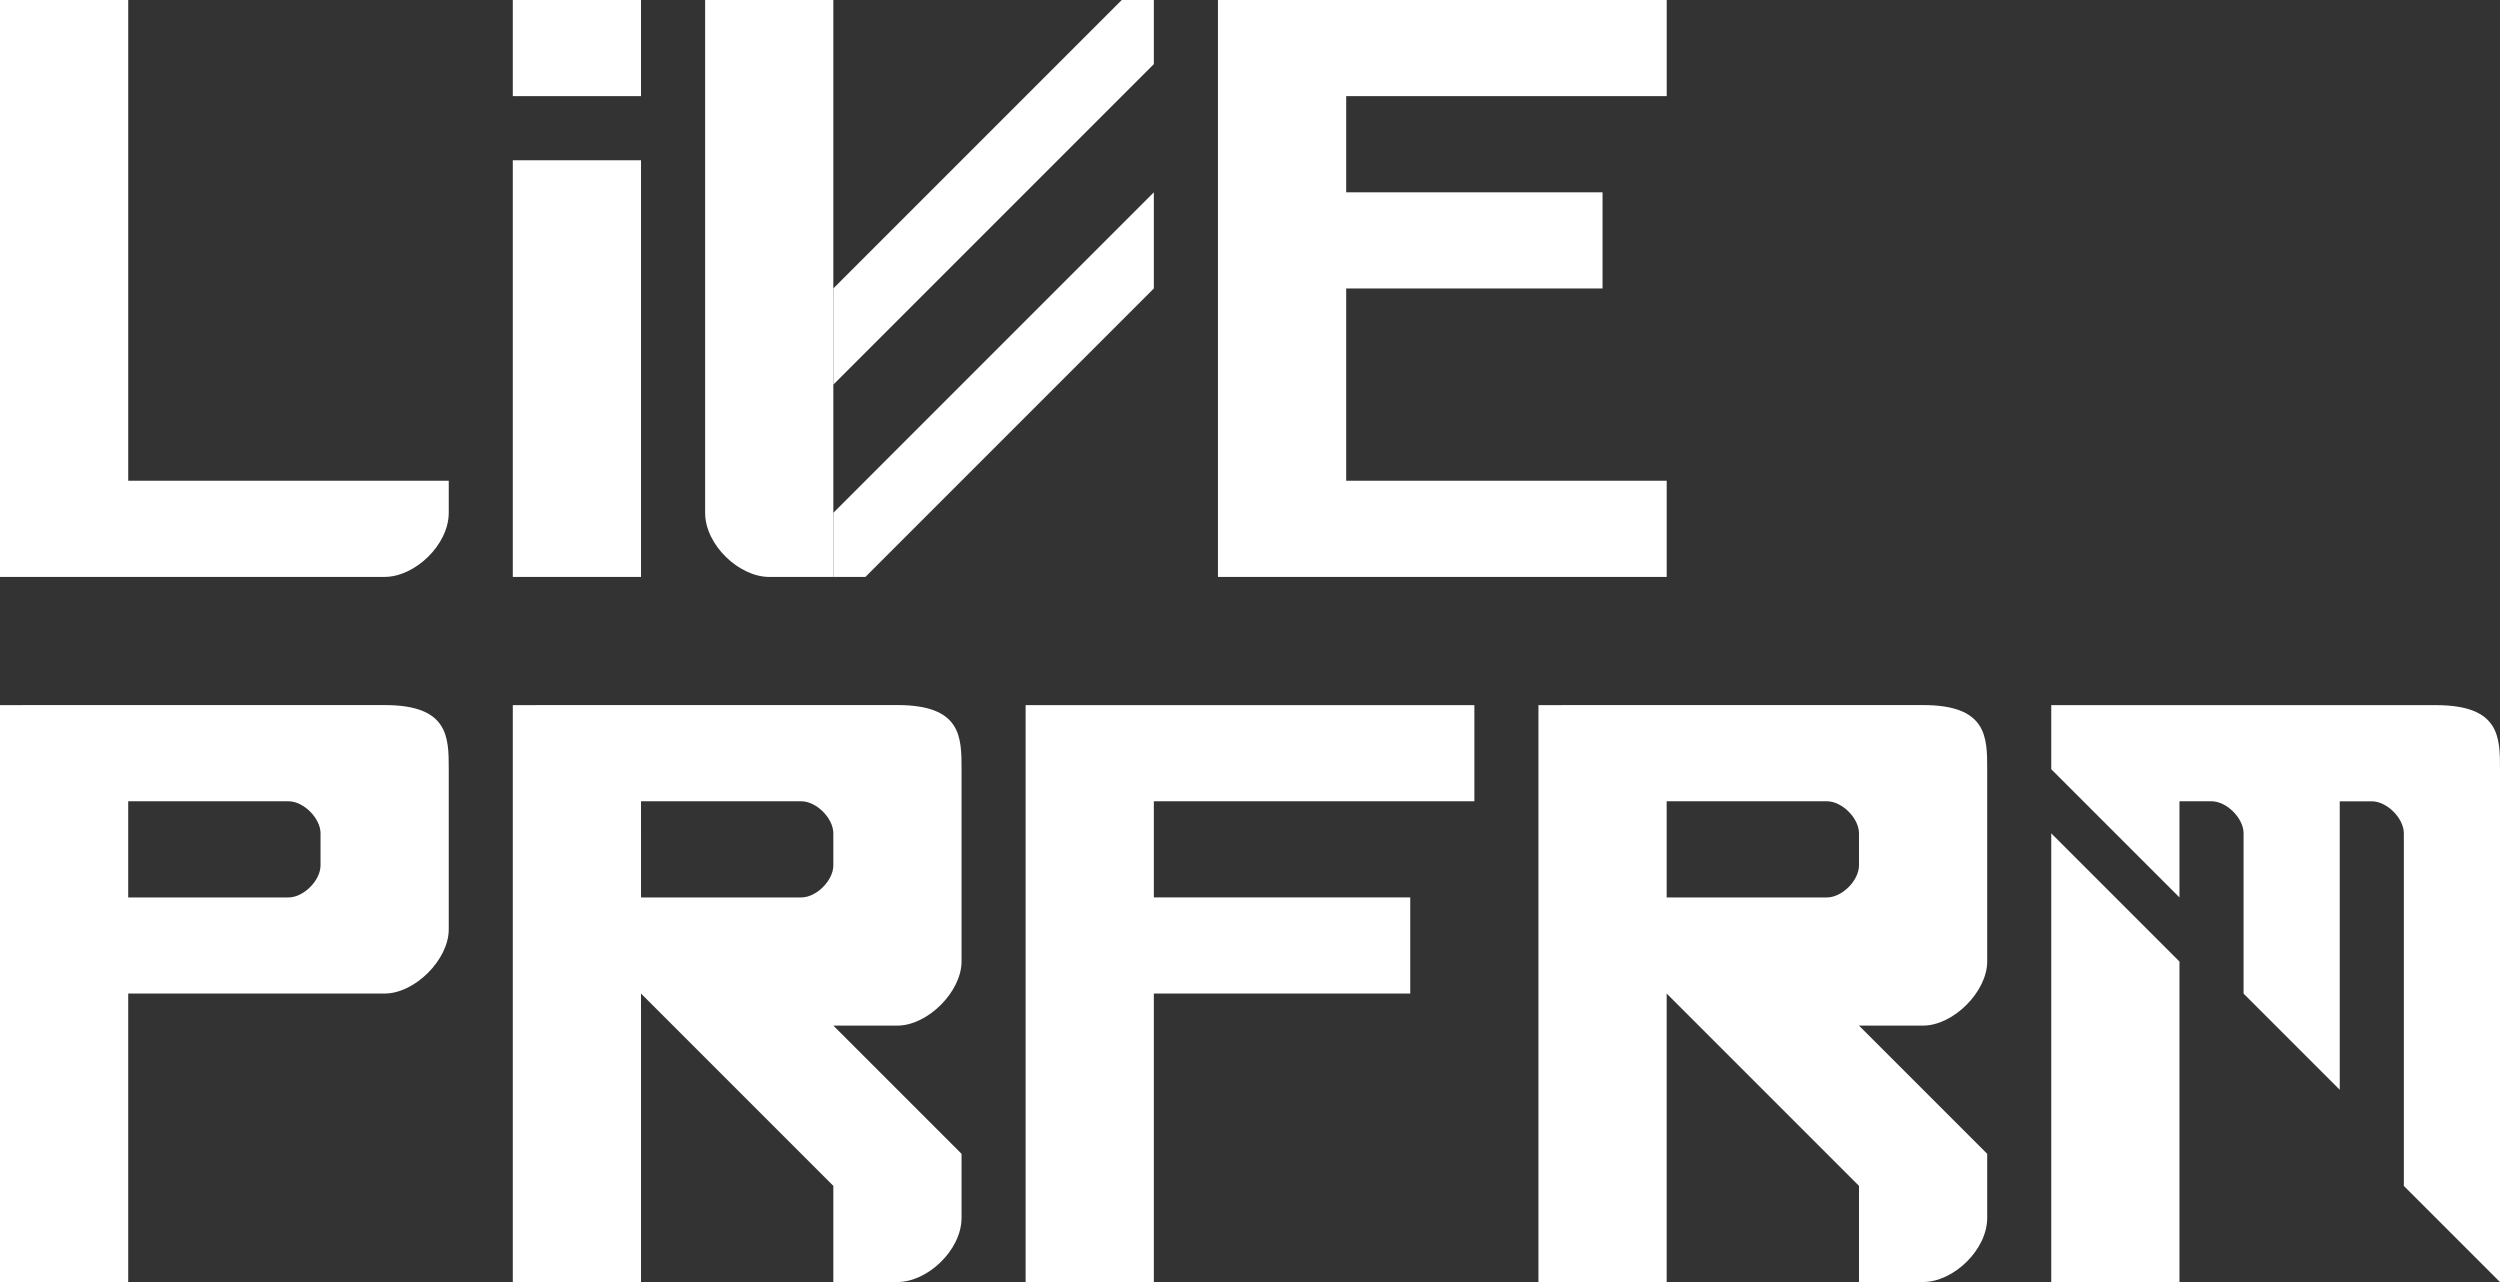 <?xml version="1.0" encoding="UTF-8" standalone="no"?>
<!-- Created with Inkscape (http://www.inkscape.org/) -->

<svg
   width="103.188mm"
   height="52.917mm"
   viewBox="0 0 103.188 52.917"
   version="1.1"
   id="svg5"
   xmlns="http://www.w3.org/2000/svg"
   xmlns:svg="http://www.w3.org/2000/svg">
  <rect x="0" y="0" width="103.188" height="52.917" fill="#333333" stroke="none"/>
  <defs
     id="defs2">
    <linearGradient
       id="linearGradient1343">
      <stop
         style="stop-color:#0dfe23;stop-opacity:1;"
         offset="0"
         id="stop1341" />
    </linearGradient>
  </defs>
  <g
     id="layer1"
     transform="translate(-322.792,-441.854)">
    <path
       id="path9323"
       style="fill:#ffffff;fill-opacity:1;stroke:none;stroke-width:0;stroke-linejoin:round;stroke-miterlimit:1"
       d="m 357.188,441.854 v 5.292 13.229 5.292 h -2.646 c -1.247,0 -2.646,-1.323 -2.646,-2.646 V 444.5 441.854 Z" />
    <path
       style="fill:#ffffff;fill-opacity:1;stroke:none;stroke-width:0;stroke-linejoin:round;stroke-miterlimit:1"
       d="m 369.094,441.854 -11.906,11.906 v 3.969 l 13.229,-13.229 v -2.646 z"
       id="path9325" />
    <path
       style="fill:#ffffff;fill-opacity:1;stroke:none;stroke-width:0;stroke-linejoin:round;stroke-miterlimit:1"
       d="m 370.417,449.792 -13.229,13.229 v 2.646 h 1.323 l 11.906,-11.906 z"
       id="path9327" />
    <path
       id="path9329"
       style="fill:#ffffff;fill-opacity:1;stroke:none;stroke-width:0;stroke-linejoin:round;stroke-miterlimit:1"
       d="m 373.063,441.854 v 23.812 h 2.646 1.323 1.323 7.938 2.646 2.646 v -3.969 h -9.26 -3.969 v -1.323 -13.229 -1.323 h 3.969 2.646 6.615 v -3.969 h -2.646 -1.323 -1.323 -7.938 -1.323 -1.323 z" />
    <path
       style="fill:#ffffff;fill-opacity:1;stroke:none;stroke-width:0;stroke-linejoin:round;stroke-miterlimit:1"
       d="m 377.031,449.792 h 11.906 v 3.969 h -11.906 z"
       id="path9331" />
    <path
       id="path9333"
       style="fill:#ffffff;fill-opacity:1;stroke-width:0;stroke-linejoin:round;stroke-miterlimit:1"
       d="m 322.792,441.854 v 23.812 h 2.646 1.323 1.323 7.938 1.323 1.323 c 1.247,0 2.646,-1.323 2.646,-2.646 v -1.323 h -5.292 -7.938 v -1.323 -2.646 -3.969 -2.646 -2.646 -1.323 -1.323 -1.323 -2.646 h -1.323 -1.323 z" />
    <path
       id="path9335"
       style="fill:#ffffff;fill-opacity:1;stroke:none;stroke-width:0;stroke-linejoin:round;stroke-miterlimit:1"
       d="m 343.958,465.667 -1e-5,-17.198 H 349.25 l 10e-6,17.198 z m -1e-5,-19.844 1e-5,-3.969 h 5.292 l -10e-6,3.969 z" />
    <path
       id="path9366"
       style="fill:#ffffff;fill-opacity:1;stroke:none;stroke-width:0;stroke-linejoin:round;stroke-miterlimit:1"
       d="m 322.792,470.958 v 23.812 h 2.646 1.323 1.323 v -3.969 -1.323 -6.615 h 7.938 2.646 c 1.247,0 2.646,-1.399 2.646,-2.646 v -6.615 c 0,-1.323 -4e-5,-2.646 -2.646,-2.646 h -1.323 -1.323 -7.938 -1.323 -1.323 z m 5.292,3.969 h 6.615 c 0.624,0 1.323,0.699 1.323,1.323 v 1.323 c 0,0.624 -0.699,1.323 -1.323,1.323 h -6.615 V 476.25 Z" />
    <path
       id="path9368"
       style="fill:#ffffff;fill-opacity:1;stroke:none;stroke-width:0;stroke-linejoin:round;stroke-miterlimit:1"
       d="m 343.958,470.958 v 23.812 h 2.646 1.323 1.323 v -3.969 -1.323 -6.615 l 7.938,7.938 v 3.969 h 2.646 c 1.247,0 2.646,-1.323 2.646,-2.646 v -2.646 l -5.292,-5.292 h 2.646 c 1.247,0 2.646,-1.399 2.646,-2.646 v -7.938 c 0,-1.323 -4e-5,-2.646 -2.646,-2.646 h -1.323 -1.323 -7.938 -1.323 -1.323 z m 5.292,3.969 h 6.615 c 0.624,0 1.323,0.699 1.323,1.323 v 1.323 c 0,0.624 -0.699,1.323 -1.323,1.323 H 349.25 V 476.25 Z" />
    <path
       id="path9370"
       style="fill:#ffffff;fill-opacity:1;stroke:none;stroke-width:0;stroke-linejoin:round;stroke-miterlimit:1"
       d="m 365.125,470.958 v 23.812 h 2.646 1.323 1.323 v -3.969 -1.323 -6.615 H 381 v -3.969 H 370.417 V 476.25 474.927 h 3.969 2.646 6.615 v -3.969 H 381 h -1.323 -1.323 -7.938 -1.323 -1.323 z" />
    <path
       id="path9372"
       style="fill:#ffffff;fill-opacity:1;stroke:none;stroke-width:0;stroke-linejoin:round;stroke-miterlimit:1"
       d="m 407.458,470.958 v 2.646 l 5.292,5.292 v -3.969 h 1.323 c 0.624,0 1.323,0.699 1.323,1.323 v 6.615 l 3.969,3.969 v -11.906 h 1.323 c 0.624,0 1.323,0.699 1.323,1.323 v 14.552 l 3.969,3.969 v -21.167 c 0,-1.323 -2e-5,-2.646 -2.646,-2.646 z m 0,5.292 v 18.521 h 5.292 v -13.229 z" />
    <path
       id="path9385"
       style="fill:#ffffff;fill-opacity:1;stroke:none;stroke-width:0;stroke-linejoin:round;stroke-miterlimit:1"
       d="m 386.292,470.958 v 23.812 h 2.646 1.323 1.323 v -3.969 -1.323 -6.615 l 7.938,7.938 v 3.969 h 2.646 c 1.247,0 2.646,-1.323 2.646,-2.646 v -2.646 l -5.292,-5.292 h 2.646 c 1.247,0 2.646,-1.399 2.646,-2.646 v -7.938 c 0,-1.323 -4e-5,-2.646 -2.646,-2.646 h -1.323 -1.323 -7.938 -1.323 -1.323 z m 5.292,3.969 h 6.615 c 0.624,0 1.323,0.699 1.323,1.323 v 1.323 c 0,0.624 -0.699,1.323 -1.323,1.323 h -6.615 V 476.25 Z" />
  </g>
</svg>
